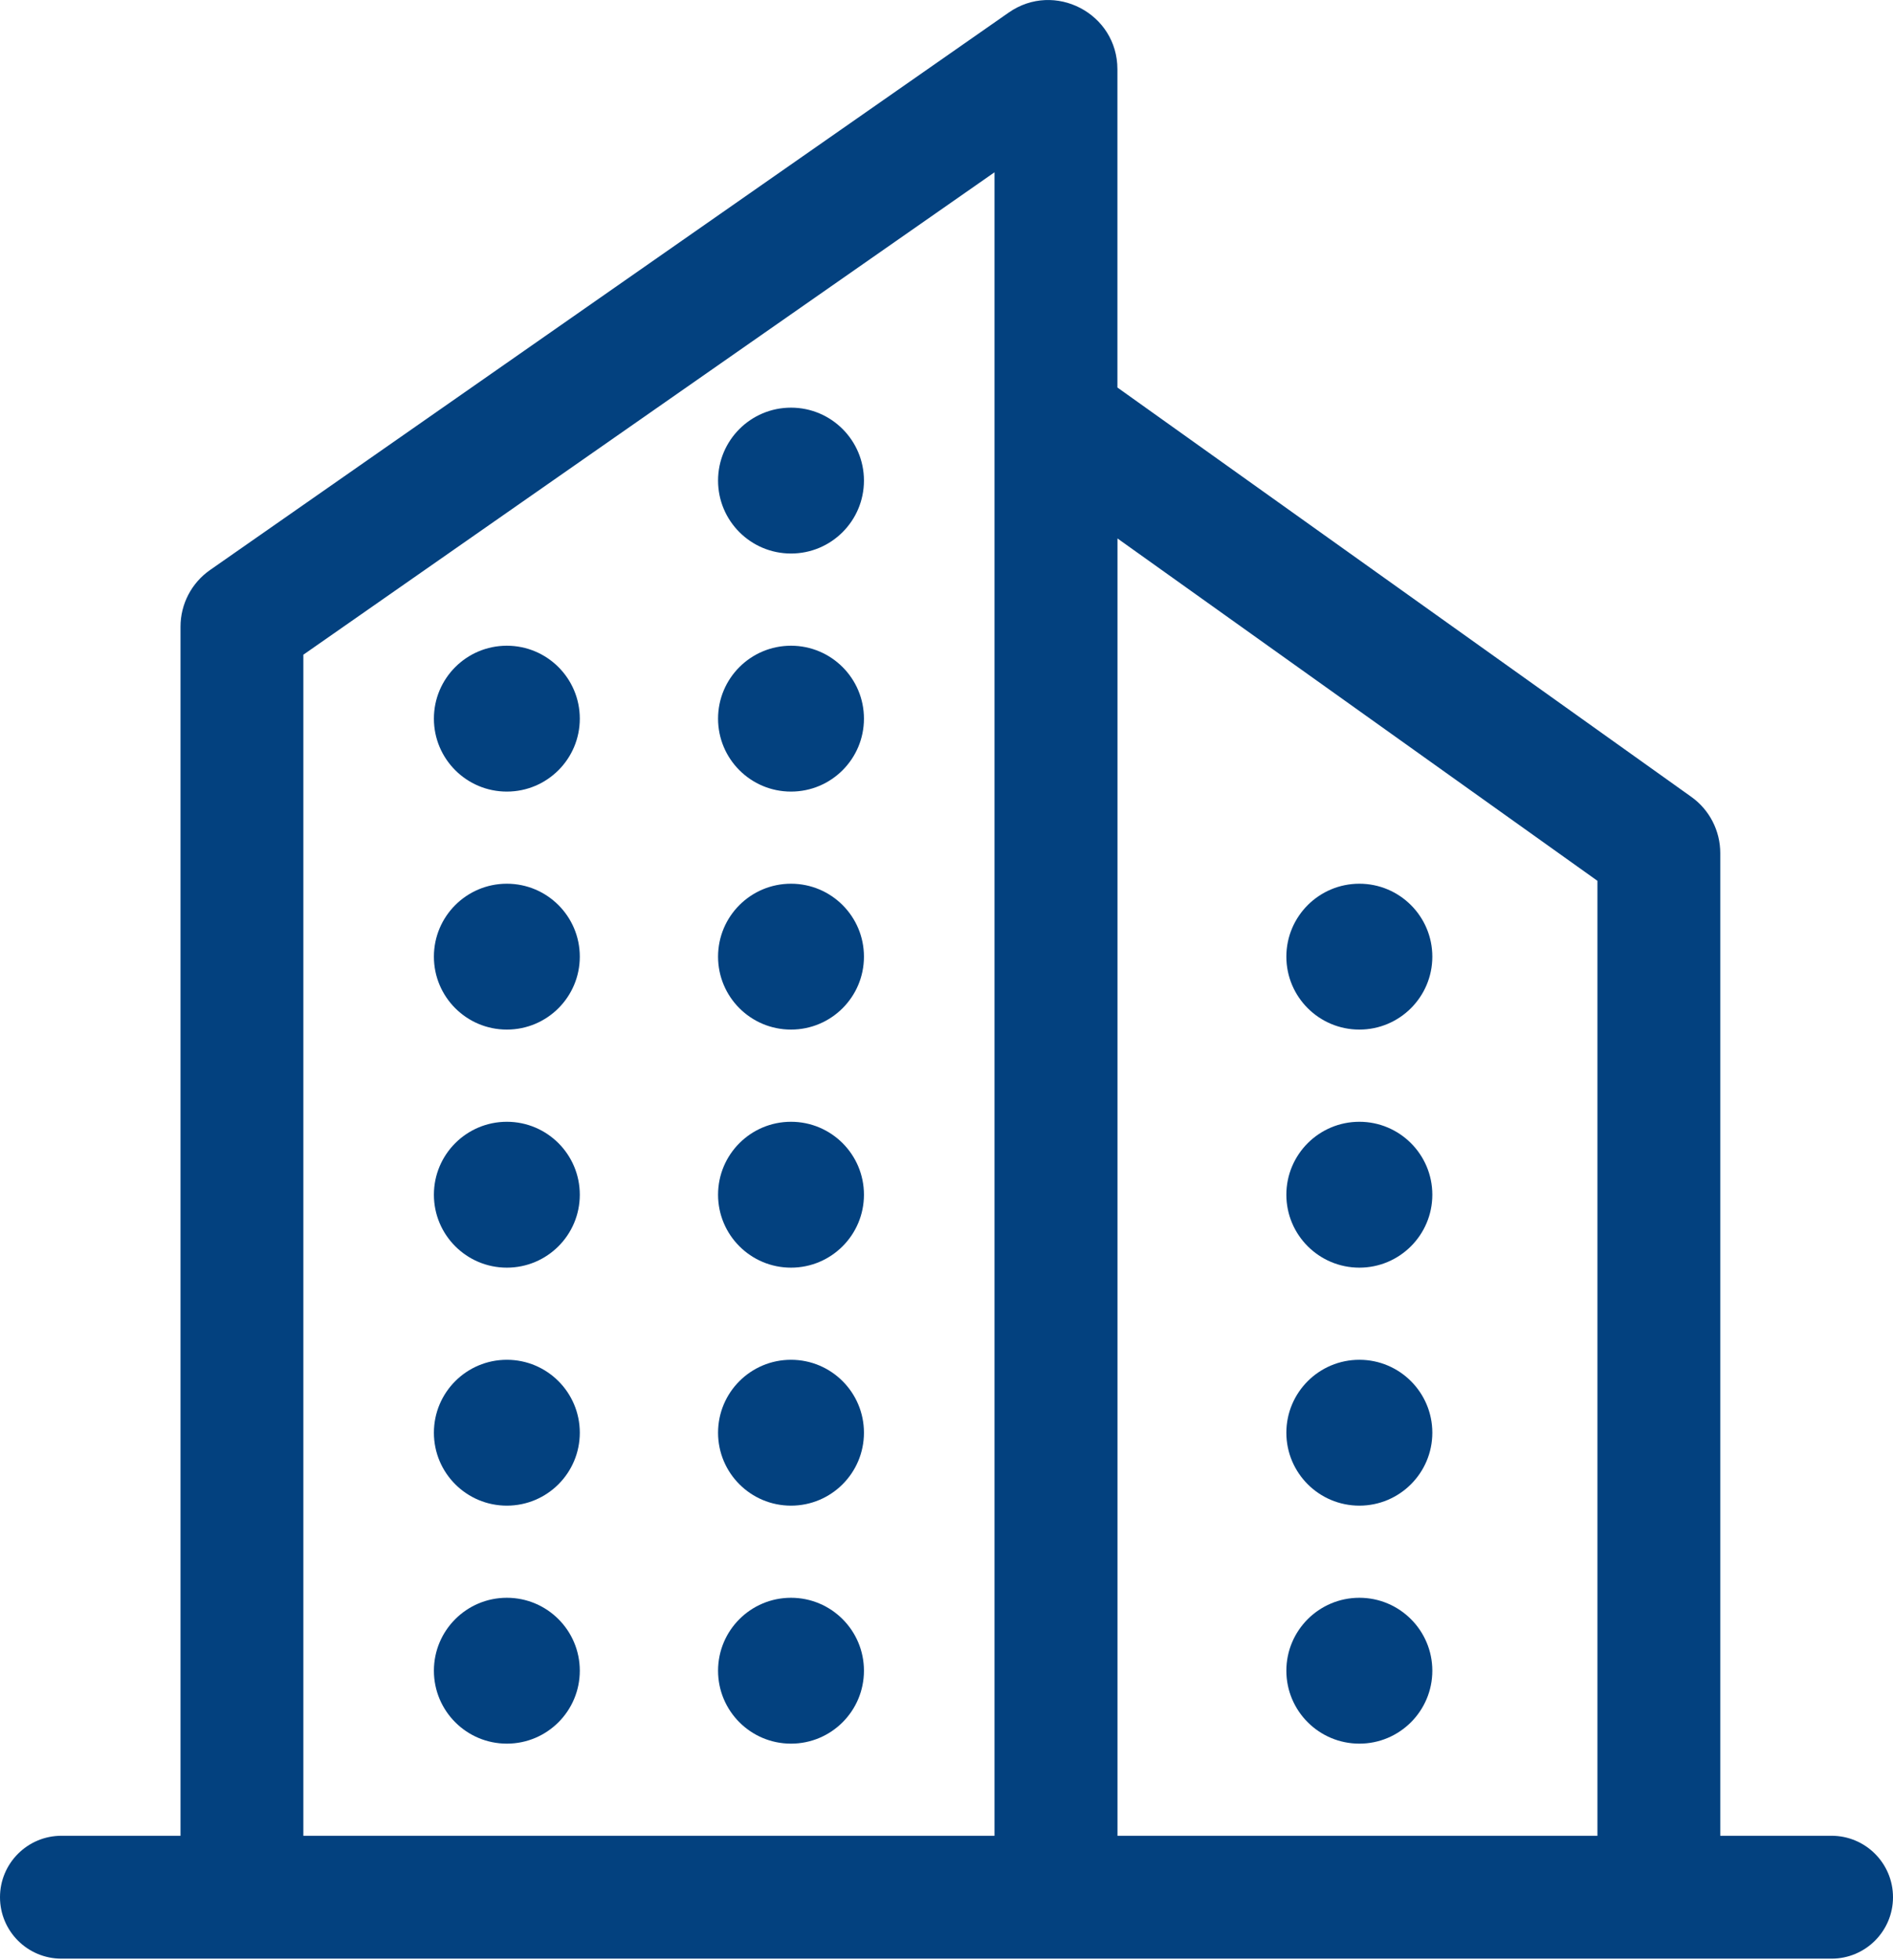 <svg width="28" height="29" viewBox="0 0 28 29" fill="none" xmlns="http://www.w3.org/2000/svg">
    <path fill-rule="evenodd" clip-rule="evenodd" d="M4.487 9.686L14.71 2.549V27.159H4.487V9.686ZM16.529 27.159H23.628V13.031L16.529 7.966V27.159ZM25.445 12.621V27.159H27.091C27.593 27.159 28 27.566 28 28.068C28 28.57 27.593 28.977 27.091 28.977H25.445V28.977H14.711V28.977H2.67V28.977H0.909C0.407 28.977 0 28.57 0 28.068C0 27.566 0.407 27.159 0.909 27.159H2.67V9.271C2.67 8.937 2.833 8.624 3.107 8.433L14.92 0.186C15.598 -0.287 16.528 0.198 16.528 1.024V5.733L25.017 11.789C25.286 11.981 25.445 12.291 25.445 12.621ZM11.7 6.031C11.104 6.031 10.621 6.514 10.621 7.11C10.621 7.706 11.104 8.189 11.7 8.189C12.296 8.189 12.779 7.706 12.779 7.11C12.779 6.514 12.296 6.031 11.7 6.031ZM10.621 10.632C10.621 10.036 11.104 9.553 11.7 9.553C12.296 9.553 12.779 10.036 12.779 10.632C12.779 11.228 12.296 11.711 11.7 11.711C11.104 11.711 10.621 11.228 10.621 10.632ZM7.497 9.553C6.901 9.553 6.418 10.036 6.418 10.632C6.418 11.228 6.901 11.711 7.497 11.711C8.093 11.711 8.576 11.228 8.576 10.632C8.576 10.036 8.093 9.553 7.497 9.553ZM10.621 14.153C10.621 13.557 11.104 13.074 11.7 13.074C12.296 13.074 12.779 13.557 12.779 14.153C12.779 14.749 12.296 15.232 11.7 15.232C11.104 15.232 10.621 14.749 10.621 14.153ZM20.107 13.074C19.511 13.074 19.027 13.557 19.027 14.153C19.027 14.749 19.511 15.232 20.107 15.232C20.702 15.232 21.186 14.749 21.186 14.153C21.186 13.557 20.702 13.074 20.107 13.074ZM6.418 14.153C6.418 13.557 6.901 13.074 7.497 13.074C8.093 13.074 8.576 13.557 8.576 14.153C8.576 14.749 8.093 15.232 7.497 15.232C6.901 15.232 6.418 14.749 6.418 14.153ZM11.7 16.596C11.104 16.596 10.621 17.079 10.621 17.675C10.621 18.271 11.104 18.754 11.7 18.754C12.296 18.754 12.779 18.271 12.779 17.675C12.779 17.079 12.296 16.596 11.7 16.596ZM19.027 17.675C19.027 17.079 19.511 16.596 20.107 16.596C20.702 16.596 21.186 17.079 21.186 17.675C21.186 18.271 20.702 18.754 20.107 18.754C19.511 18.754 19.027 18.271 19.027 17.675ZM7.497 16.596C6.901 16.596 6.418 17.079 6.418 17.675C6.418 18.271 6.901 18.754 7.497 18.754C8.093 18.754 8.576 18.271 8.576 17.675C8.576 17.079 8.093 16.596 7.497 16.596ZM10.621 21.196C10.621 20.6 11.104 20.117 11.7 20.117C12.296 20.117 12.779 20.6 12.779 21.196C12.779 21.792 12.296 22.275 11.7 22.275C11.104 22.275 10.621 21.792 10.621 21.196ZM20.107 20.117C19.511 20.117 19.027 20.6 19.027 21.196C19.027 21.792 19.511 22.275 20.107 22.275C20.702 22.275 21.186 21.792 21.186 21.196C21.186 20.6 20.702 20.117 20.107 20.117ZM6.418 21.196C6.418 20.6 6.901 20.117 7.497 20.117C8.093 20.117 8.576 20.6 8.576 21.196C8.576 21.792 8.093 22.275 7.497 22.275C6.901 22.275 6.418 21.792 6.418 21.196ZM11.7 23.638C11.104 23.638 10.621 24.121 10.621 24.717C10.621 25.313 11.104 25.796 11.7 25.796C12.296 25.796 12.779 25.313 12.779 24.717C12.779 24.121 12.296 23.638 11.7 23.638ZM19.027 24.717C19.027 24.121 19.511 23.638 20.107 23.638C20.702 23.638 21.186 24.121 21.186 24.717C21.186 25.313 20.702 25.796 20.107 25.796C19.511 25.796 19.027 25.313 19.027 24.717ZM7.497 23.638C6.901 23.638 6.418 24.121 6.418 24.717C6.418 25.313 6.901 25.796 7.497 25.796C8.093 25.796 8.576 25.313 8.576 24.717C8.576 24.121 8.093 23.638 7.497 23.638Z" fill="#03417F"/>
</svg>
